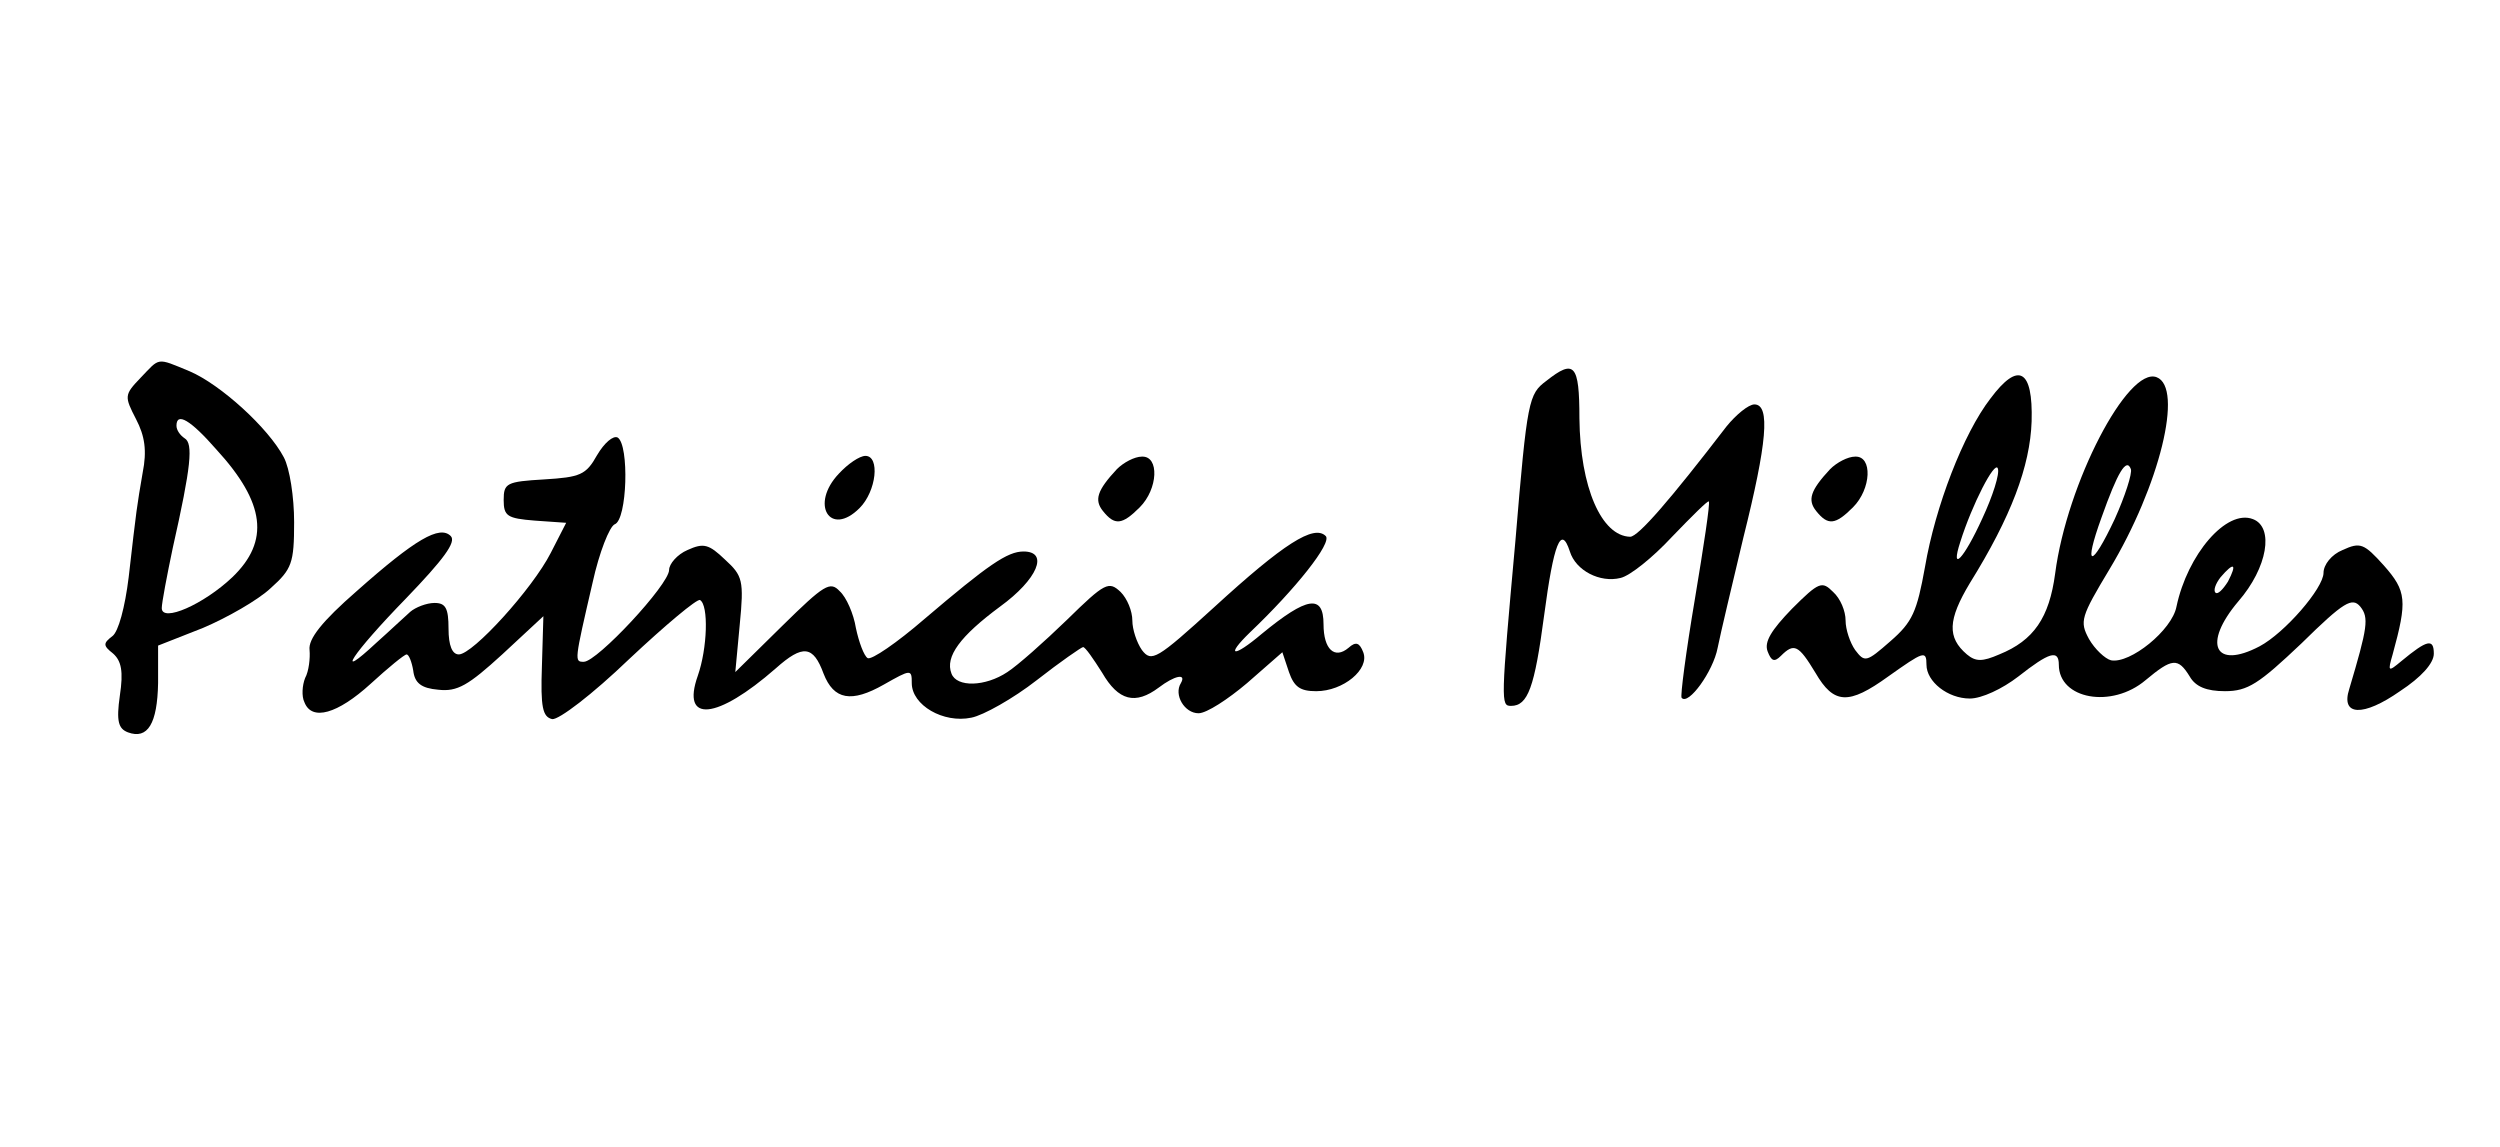 <?xml version="1.0" standalone="no"?>
<!DOCTYPE svg PUBLIC "-//W3C//DTD SVG 20010904//EN"
 "http://www.w3.org/TR/2001/REC-SVG-20010904/DTD/svg10.dtd">
<svg version="1.0" xmlns="http://www.w3.org/2000/svg"
 width="340pt" height="156pt" viewBox="0 0 340 156"
 preserveAspectRatio="xMidYMid meet">

<g transform="translate(0,156) scale(0.1,-0.1)"
fill="#000000" stroke="none">
<path d="M191 1046 c-22 -23 -22 -25 -6 -56 12 -23 15 -43 9 -73 -8 -47 -8
-46 -19 -142 -5 -41 -14 -74 -22 -80 -13 -10 -13 -13 1 -24 11 -10 14 -24 9
-57 -5 -35 -2 -45 11 -50 27 -10 40 12 41 67 l0 51 61 24 c33 14 75 38 92 54
29 26 32 34 32 90 0 34 -6 73 -14 88 -21 40 -86 99 -128 117 -46 19 -40 19
-67 -9z m103 -97 c67 -73 73 -125 22 -174 -39 -37 -96 -62 -96 -42 0 7 7 44
15 82 25 111 28 142 16 149 -6 4 -11 11 -11 17 0 19 19 8 54 -32z"/>
<path d="M2103 1042 c-24 -18 -26 -25 -42 -217 -20 -221 -20 -225 -6 -225 23
0 32 25 45 123 13 98 23 124 35 87 8 -26 41 -43 69 -36 13 3 44 28 70 56 27
28 49 50 50 48 2 -2 -7 -61 -19 -133 -12 -71 -20 -132 -18 -134 9 -11 43 36
49 68 4 20 20 87 35 150 32 128 37 181 15 181 -8 0 -25 -14 -38 -30 -76 -99
-120 -150 -131 -150 -39 1 -68 67 -69 161 0 74 -7 81 -45 51z"/>
<path d="M2707 1018 c-37 -48 -75 -147 -89 -229 -11 -61 -17 -75 -47 -101 -33
-29 -35 -29 -48 -12 -7 10 -13 28 -13 40 0 13 -7 30 -17 39 -15 15 -19 14 -56
-23 -28 -29 -38 -45 -33 -58 5 -13 9 -15 18 -6 18 18 24 15 47 -23 25 -43 45
-44 99 -5 48 34 52 36 52 16 0 -23 29 -46 59 -46 16 0 44 13 66 30 42 33 55
37 55 16 0 -47 72 -60 118 -21 36 30 44 31 60 5 8 -14 23 -20 48 -20 31 0 46
10 104 65 58 57 69 63 80 50 12 -15 10 -28 -15 -112 -12 -37 19 -38 69 -3 29
19 46 38 46 51 0 21 -9 19 -44 -10 -18 -15 -19 -15 -12 9 20 73 19 86 -12 121
-27 30 -32 32 -56 21 -15 -6 -26 -20 -26 -31 0 -21 -53 -82 -87 -100 -61 -32
-78 3 -29 61 40 46 49 101 20 112 -36 14 -89 -48 -104 -119 -6 -32 -63 -78
-89 -73 -8 2 -22 15 -30 29 -13 24 -11 30 28 95 68 113 101 247 64 261 -39 15
-122 -144 -138 -267 -8 -60 -29 -91 -76 -110 -23 -10 -32 -10 -44 0 -27 23
-26 47 4 97 56 90 82 159 84 220 2 71 -18 82 -56 31z m-11 -163 c-25 -55 -44
-75 -30 -32 16 51 47 111 51 100 3 -7 -7 -38 -21 -68z m180 -1 c-32 -68 -43
-67 -18 2 22 62 34 82 40 66 2 -6 -8 -37 -22 -68z m154 -85 c-7 -11 -14 -18
-17 -15 -3 3 0 12 7 21 18 21 23 19 10 -6z"/>
<path d="M812 941 c-15 -27 -23 -30 -72 -33 -51 -3 -55 -5 -55 -28 0 -22 5
-25 42 -28 l43 -3 -21 -41 c-25 -49 -106 -138 -125 -138 -9 0 -14 12 -14 35 0
28 -4 35 -19 35 -11 0 -26 -6 -33 -12 -8 -7 -28 -26 -46 -42 -59 -55 -33 -15
40 60 51 53 69 77 61 85 -15 15 -48 -4 -128 -75 -47 -41 -66 -65 -64 -80 1
-11 -1 -29 -6 -38 -4 -10 -5 -25 -1 -33 10 -26 45 -16 90 25 24 22 46 40 49
40 3 0 7 -10 9 -22 2 -17 11 -24 34 -26 26 -3 41 6 87 48 l56 52 -2 -68 c-2
-56 1 -69 14 -72 9 -1 54 33 105 82 49 46 92 82 96 80 12 -7 10 -66 -3 -103
-23 -65 26 -60 106 10 37 33 51 31 65 -7 14 -36 38 -40 82 -15 37 21 38 21 38
2 0 -30 43 -55 81 -47 16 3 57 26 89 51 32 25 61 45 63 45 3 0 14 -16 26 -35
22 -38 45 -44 77 -20 21 16 38 20 30 6 -10 -16 5 -41 24 -41 11 0 40 19 66 41
l48 42 9 -27 c7 -20 15 -26 37 -26 37 0 73 30 64 53 -5 13 -10 15 -20 6 -19
-16 -34 -2 -34 32 0 41 -22 38 -84 -13 -39 -33 -50 -31 -16 2 62 59 112 122
103 131 -16 16 -57 -10 -152 -97 -78 -71 -85 -75 -98 -58 -7 10 -13 28 -13 40
0 13 -7 30 -16 39 -16 15 -21 13 -73 -38 -31 -30 -67 -62 -81 -71 -30 -20 -69
-21 -76 -2 -9 23 12 51 66 91 51 37 67 75 32 75 -22 0 -48 -18 -135 -92 -37
-32 -72 -56 -77 -53 -5 3 -12 22 -16 41 -3 19 -13 42 -22 50 -13 14 -21 9 -78
-47 l-64 -63 6 64 c6 61 4 67 -20 89 -22 21 -29 23 -51 13 -14 -6 -25 -19 -25
-27 0 -20 -98 -125 -116 -125 -13 0 -13 0 12 108 9 41 23 76 30 79 17 6 20
108 4 118 -6 3 -18 -7 -28 -24z"/>
<path d="M1141 916 c-40 -42 -12 -87 28 -47 23 23 28 71 8 71 -8 0 -24 -11
-36 -24z"/>
<path d="M1519 922 c-27 -29 -31 -42 -19 -57 16 -20 26 -19 50 5 25 25 27 70
3 69 -10 0 -25 -8 -34 -17z"/>
<path d="M2489 922 c-27 -29 -31 -42 -19 -57 16 -20 26 -19 50 5 25 25 27 70
3 69 -10 0 -25 -8 -34 -17z"/>
</g>
</svg>
